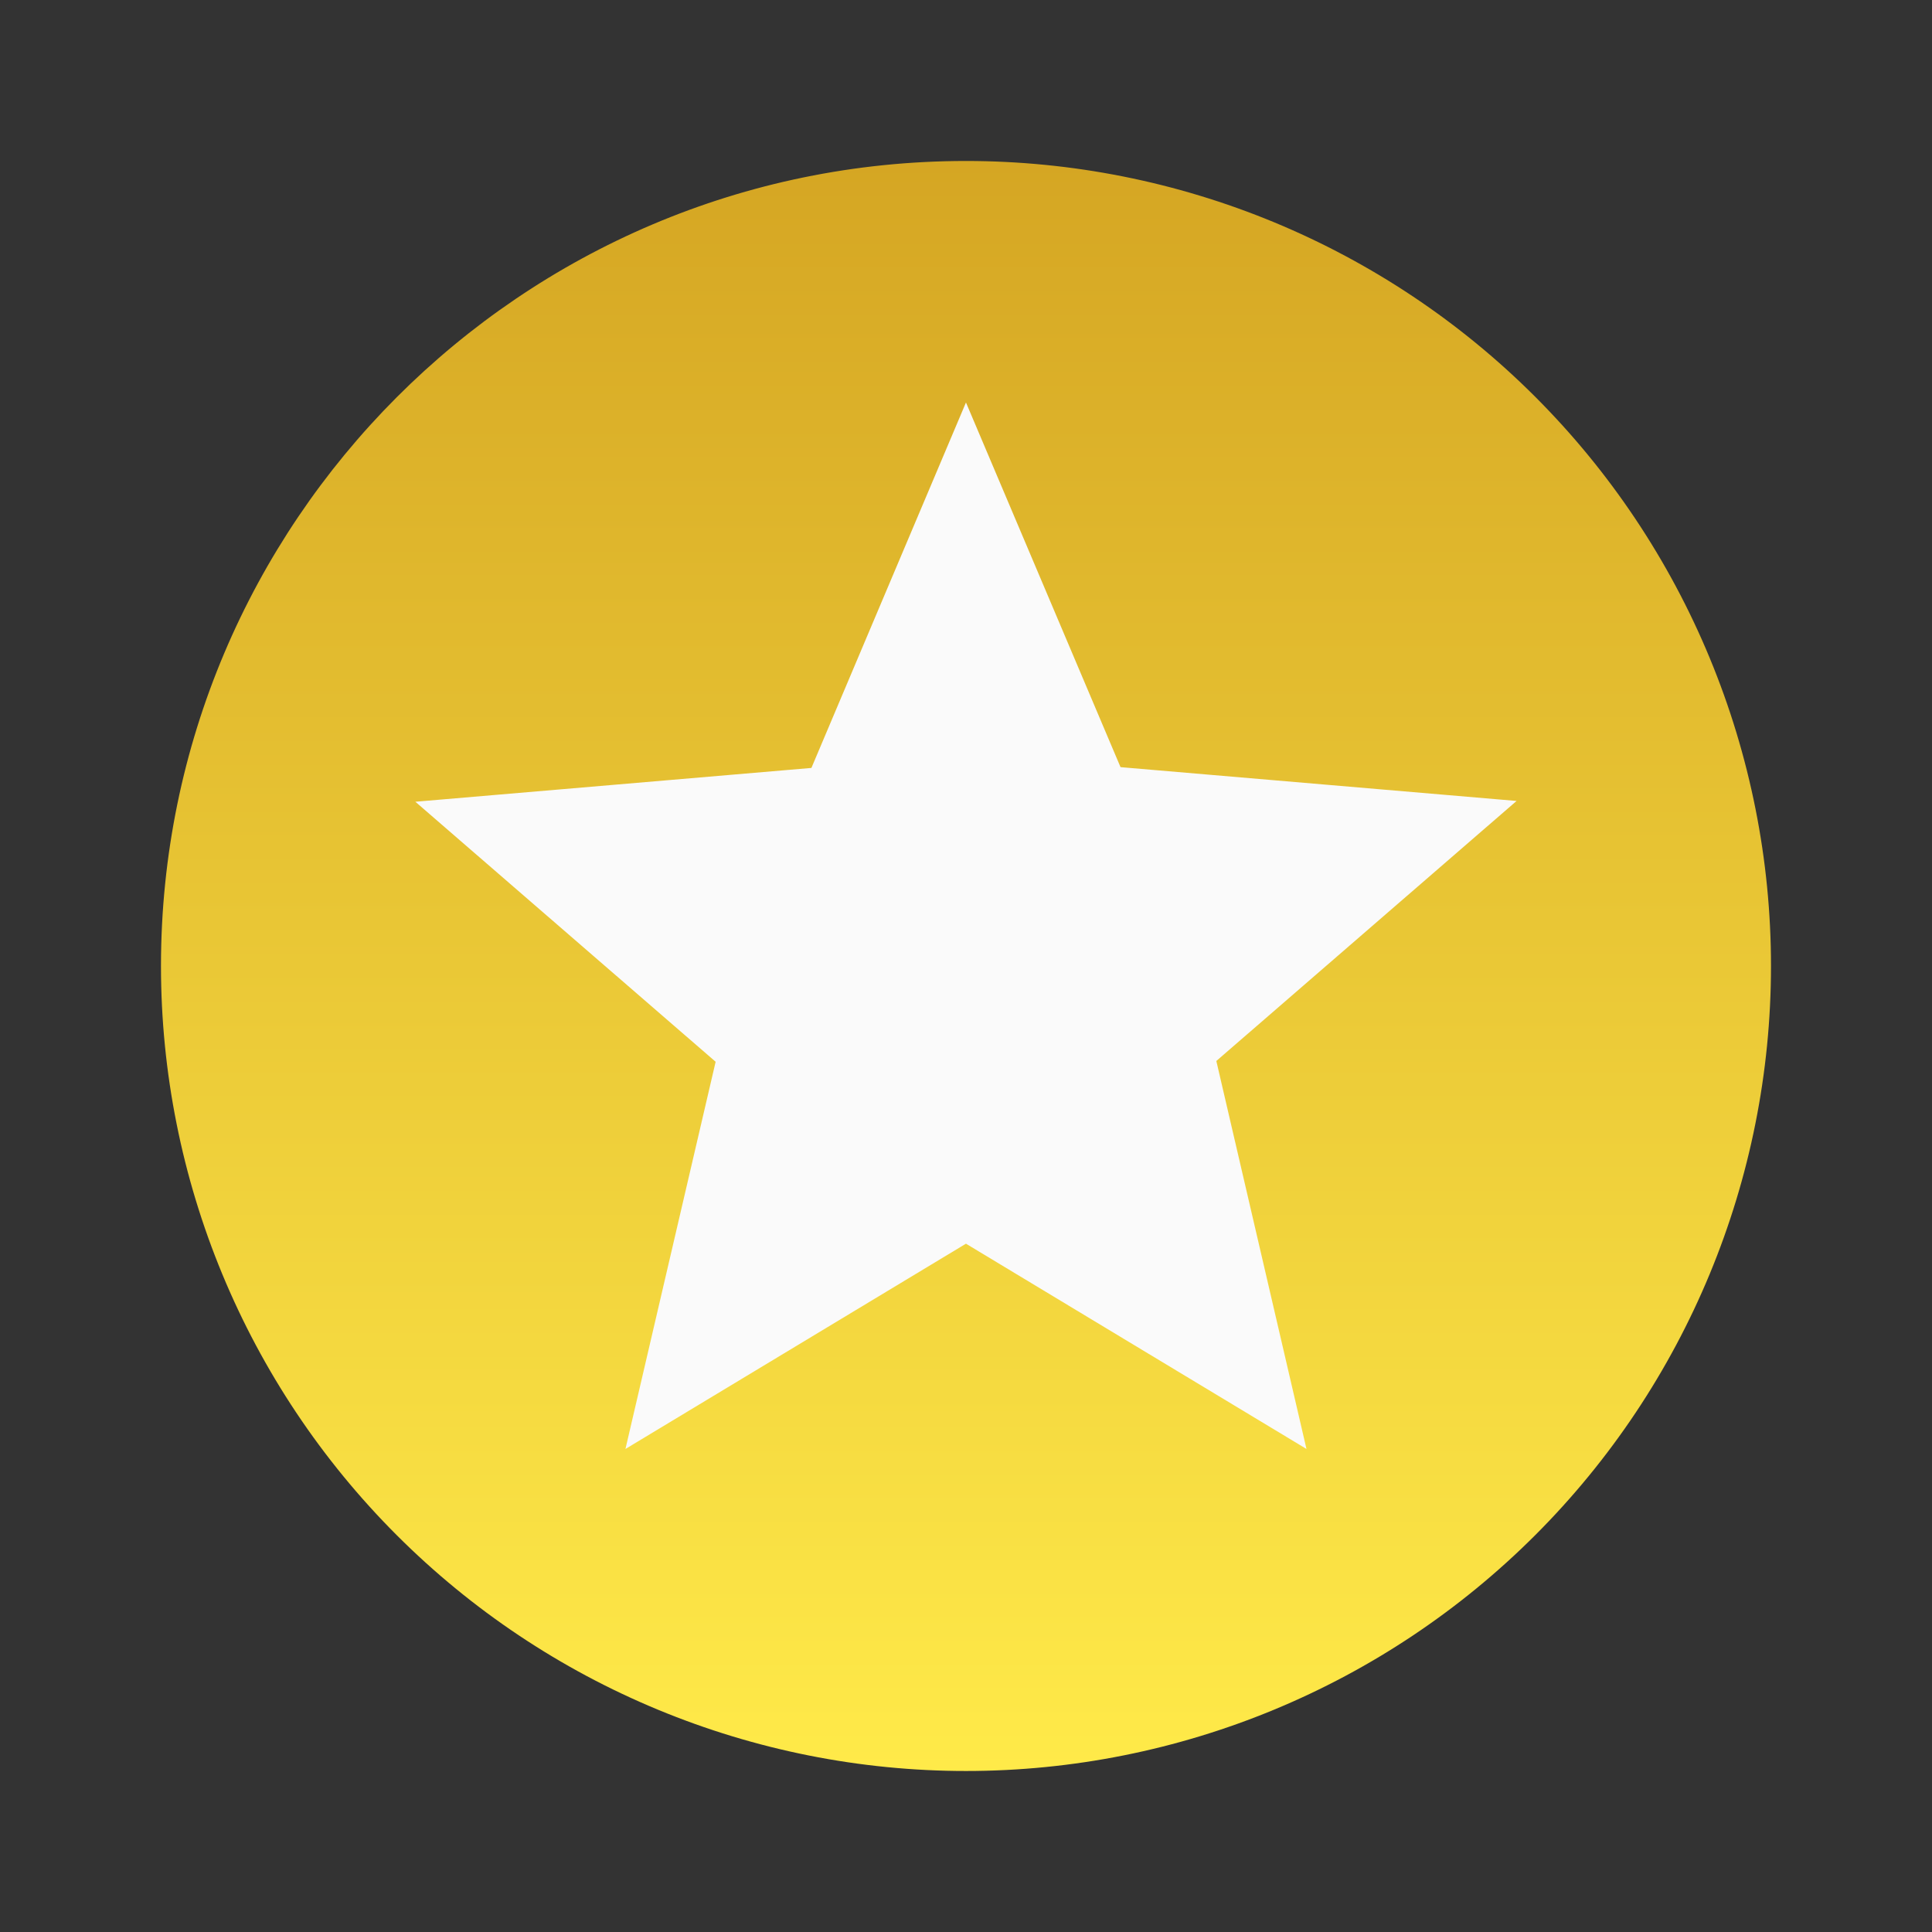 <svg width="56" height="56" viewBox="0 0 56 56" fill="none" xmlns="http://www.w3.org/2000/svg">
<rect x="0" y="0" width="56" height="56" fill="#333333" stroke="none"/>
<circle cx="28.001" cy="28.001" r="18.667" fill="#FAFAFA"/>
<path d="M37.869 41.999L27.999 36.049L18.129 41.999L20.743 30.776L12.039 23.239L23.519 22.259L27.999 11.666L32.479 22.236L43.959 23.216L35.256 30.753L37.869 41.999ZM27.999 4.666C15.096 4.666 4.666 15.166 4.666 27.999C4.666 34.188 7.124 40.123 11.5 44.498C13.667 46.665 16.239 48.384 19.07 49.556C21.901 50.729 24.935 51.333 27.999 51.333C34.188 51.333 40.123 48.874 44.498 44.498C48.874 40.123 51.333 34.188 51.333 27.999C51.333 24.935 50.729 21.901 49.556 19.07C48.384 16.239 46.665 13.667 44.498 11.5C42.332 9.333 39.76 7.615 36.929 6.442C34.098 5.27 31.064 4.666 27.999 4.666Z" fill="url(#paint0_linear_185_3117)"/>
<defs>
<linearGradient id="paint0_linear_185_3117" x1="27.999" y1="4.666" x2="27.999" y2="51.333" gradientUnits="userSpaceOnUse">
<stop stop-color="#D5A623"/>
<stop offset="1" stop-color="#FFEA49"/>
</linearGradient>
</defs>
</svg>
